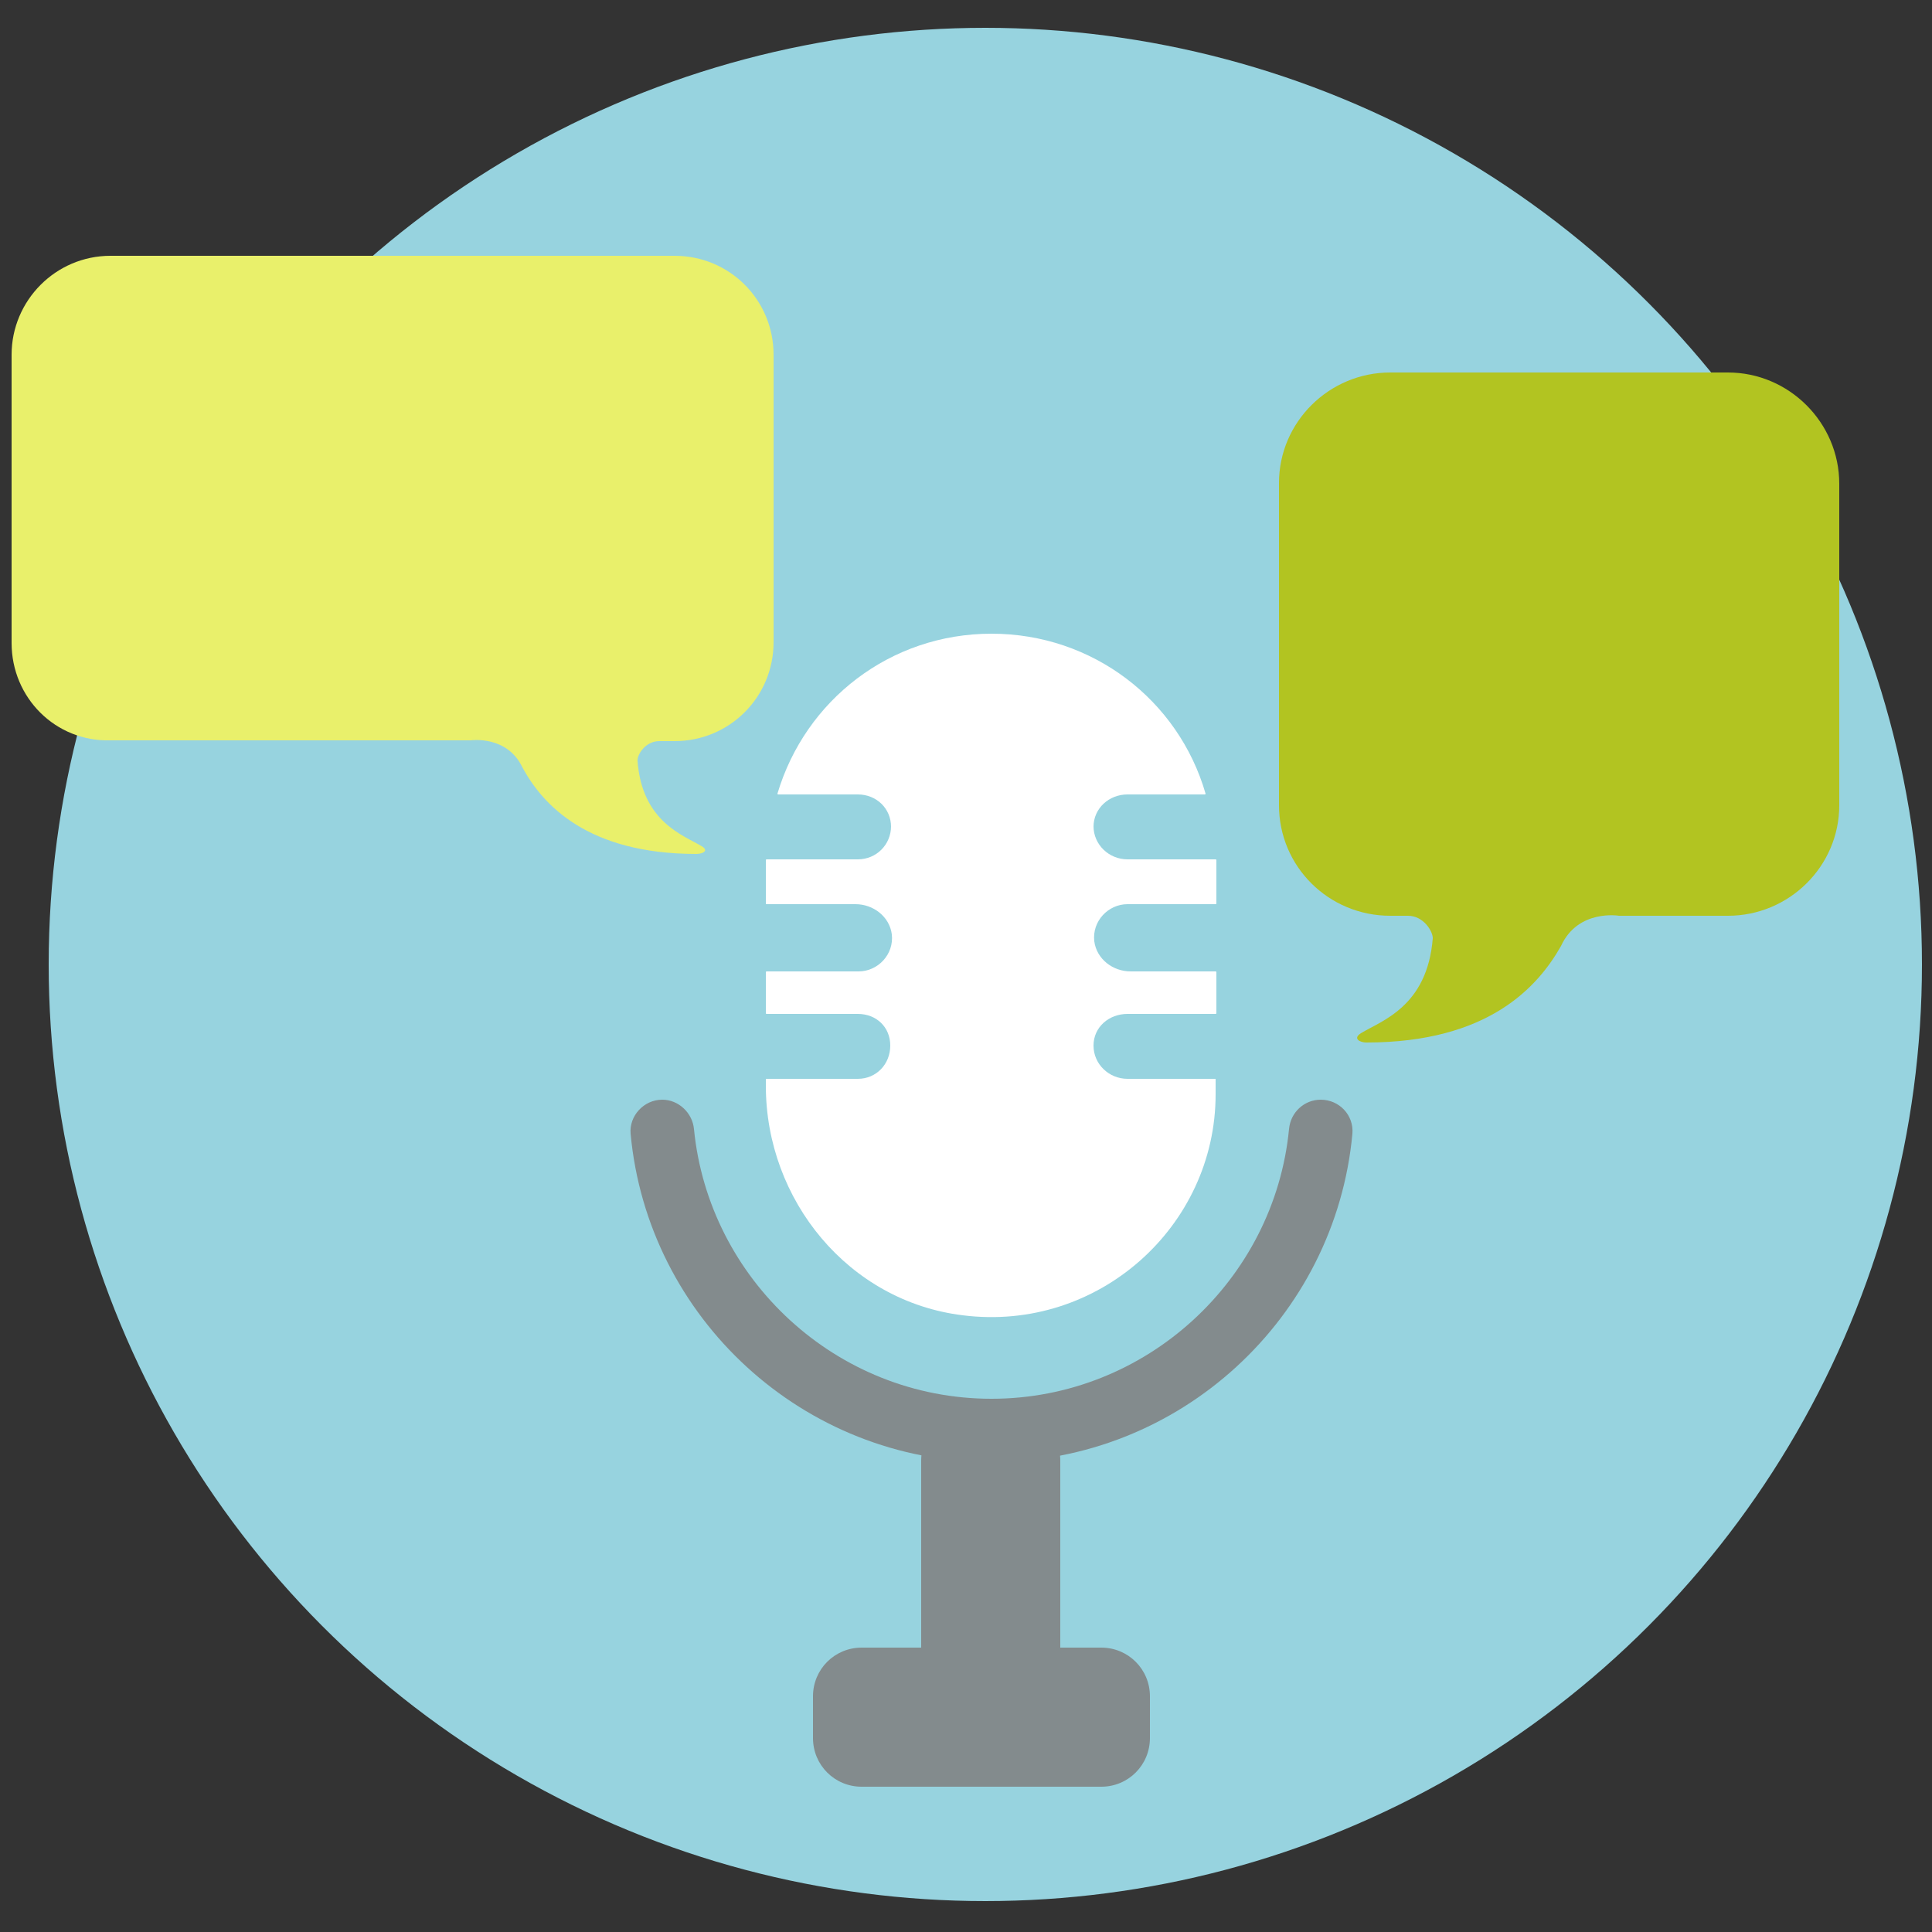 <svg xmlns="http://www.w3.org/2000/svg" xmlns:xlink="http://www.w3.org/1999/xlink" id="Layer_1" x="0px" y="0px" viewBox="0 0 250 250" style="enable-background:new 0 0 250 250;" xml:space="preserve">
<rect x="0" y="0" width="250" height="250" fill="#333333" stroke="none"/>
<style type="text/css">
	.st0{fill:#97D3DF;}
	.st1{fill:#E9F06B;}
	.st2{fill:#FFFFFF;}
	.st3{fill:#838B8D;}
	.st4{fill:#B2C421;}
</style>
<circle class="st0" cx="127.5" cy="124.8" r="121.2"></circle>
<path class="st1" d="M14.3,33.1h73c7.1,0,12.8,5.7,12.8,12.8v37.2c0,7.1-5.7,12.8-12.8,12.8c0,0-0.2,0-2,0c-1.8,0-2.9,1.8-2.8,2.6  c0.6,7.9,6,9.6,8.3,11c1,0.6,0.1,1-0.7,1c-14.1,0-19.9-6.4-22.5-11.2c-2-4.2-6.7-3.5-6.7-3.5h-0.7H14.3C7.2,96,1.5,90.3,1.5,83.2  V45.9C1.5,38.9,7.2,33.1,14.3,33.1z"></path>
<g>
	<path class="st2" d="M141.5,135.3L141.5,135.3c0-2.4,2-4.1,4.4-4.1h11.4c0,0,0.1,0,0.1-0.1v-5.3c0,0,0-0.1-0.1-0.1h-11   c-2.3,0-4.4-1.6-4.7-3.9c-0.3-2.6,1.8-4.8,4.3-4.8h11.4c0,0,0.1,0,0.1-0.1v-5.6c0,0,0-0.1-0.1-0.1h-11.4c-2.4,0-4.4-1.9-4.4-4.3   c0,0,0,0,0,0v0c0,0,0,0.1,0,0.1c0-2.4,2-4.2,4.4-4.2h10c0,0,0.1,0,0.1-0.1c-3.5-12.1-14.6-20.7-27.7-20.7   c-13.1,0-24.1,8.6-27.7,20.7c0,0,0,0.1,0.1,0.1H111c2.4,0,4.3,1.8,4.3,4.2c0,0,0-0.1,0-0.1v0c0,0,0,0,0,0c0,2.4-1.9,4.3-4.3,4.3   H99.2c0,0-0.1,0-0.1,0.1v5.6c0,0,0,0.1,0.1,0.1h11.5c2.3,0,4.4,1.6,4.7,3.9c0.3,2.6-1.8,4.8-4.3,4.8H99.2c0,0-0.1,0-0.1,0.1v5.3   c0,0,0,0.1,0.1,0.1H111c2.4,0,4.2,1.7,4.2,4.1c0,0,0,0,0,0v0c0,0,0,0,0,0c0,2.4-1.8,4.3-4.2,4.3H99.2c0,0-0.1,0-0.1,0.1v0.8   c0,14.8,10.7,27.9,25.5,29.7c17.5,2.2,32.7-11.5,32.7-28.6v-2h-11.4C143.5,139.6,141.5,137.7,141.5,135.3z"></path>
</g>
<path class="st3" d="M130.9,226.3h-5.4c-3.5,0-6.3-2.8-6.3-6.3v-31c0-3.5,2.8-6.3,6.3-6.3h5.4c3.5,0,6.3,2.8,6.3,6.3v31  C137.2,223.4,134.3,226.3,130.9,226.3z"></path>
<path class="st3" d="M105.2,224.9v-5.4c0-3.5,2.8-6.3,6.3-6.3h31c3.5,0,6.3,2.8,6.3,6.3v5.4c0,3.5-2.8,6.3-6.3,6.3h-31  C108,231.2,105.2,228.4,105.2,224.9z"></path>
<path class="st3" d="M128.3,181c-20.1,0-36.6-15.5-38.5-34.9c-0.2-2.1-2-3.8-4.1-3.8h0c-2.4,0-4.3,2.1-4.1,4.4  c2.2,23.8,22.3,42.5,46.7,42.5c24.4,0,44.5-18.7,46.7-42.5c0.2-2.4-1.7-4.4-4.1-4.4h0c-2.1,0-3.9,1.6-4.1,3.8  C164.9,165.6,148.3,181,128.3,181z"></path>
<path class="st4" d="M223.6,48.2h-43.7c-7.9,0-14.4,6.4-14.4,14.3v41.7c0,7.9,6.4,14.3,14.4,14.3c0,0,0.2,0,2.3,0c2,0,3.2,2,3.2,2.9  c-0.7,8.9-6.7,10.7-9.3,12.3c-1.1,0.7-0.1,1.2,0.7,1.2c15.8,0,22.2-7.2,25.2-12.5c2.2-4.8,7.5-3.9,7.5-3.9h0.8h13.3  c7.9,0,14.4-6.4,14.4-14.3V62.6C238,54.7,231.5,48.2,223.6,48.2z"></path>
</svg>